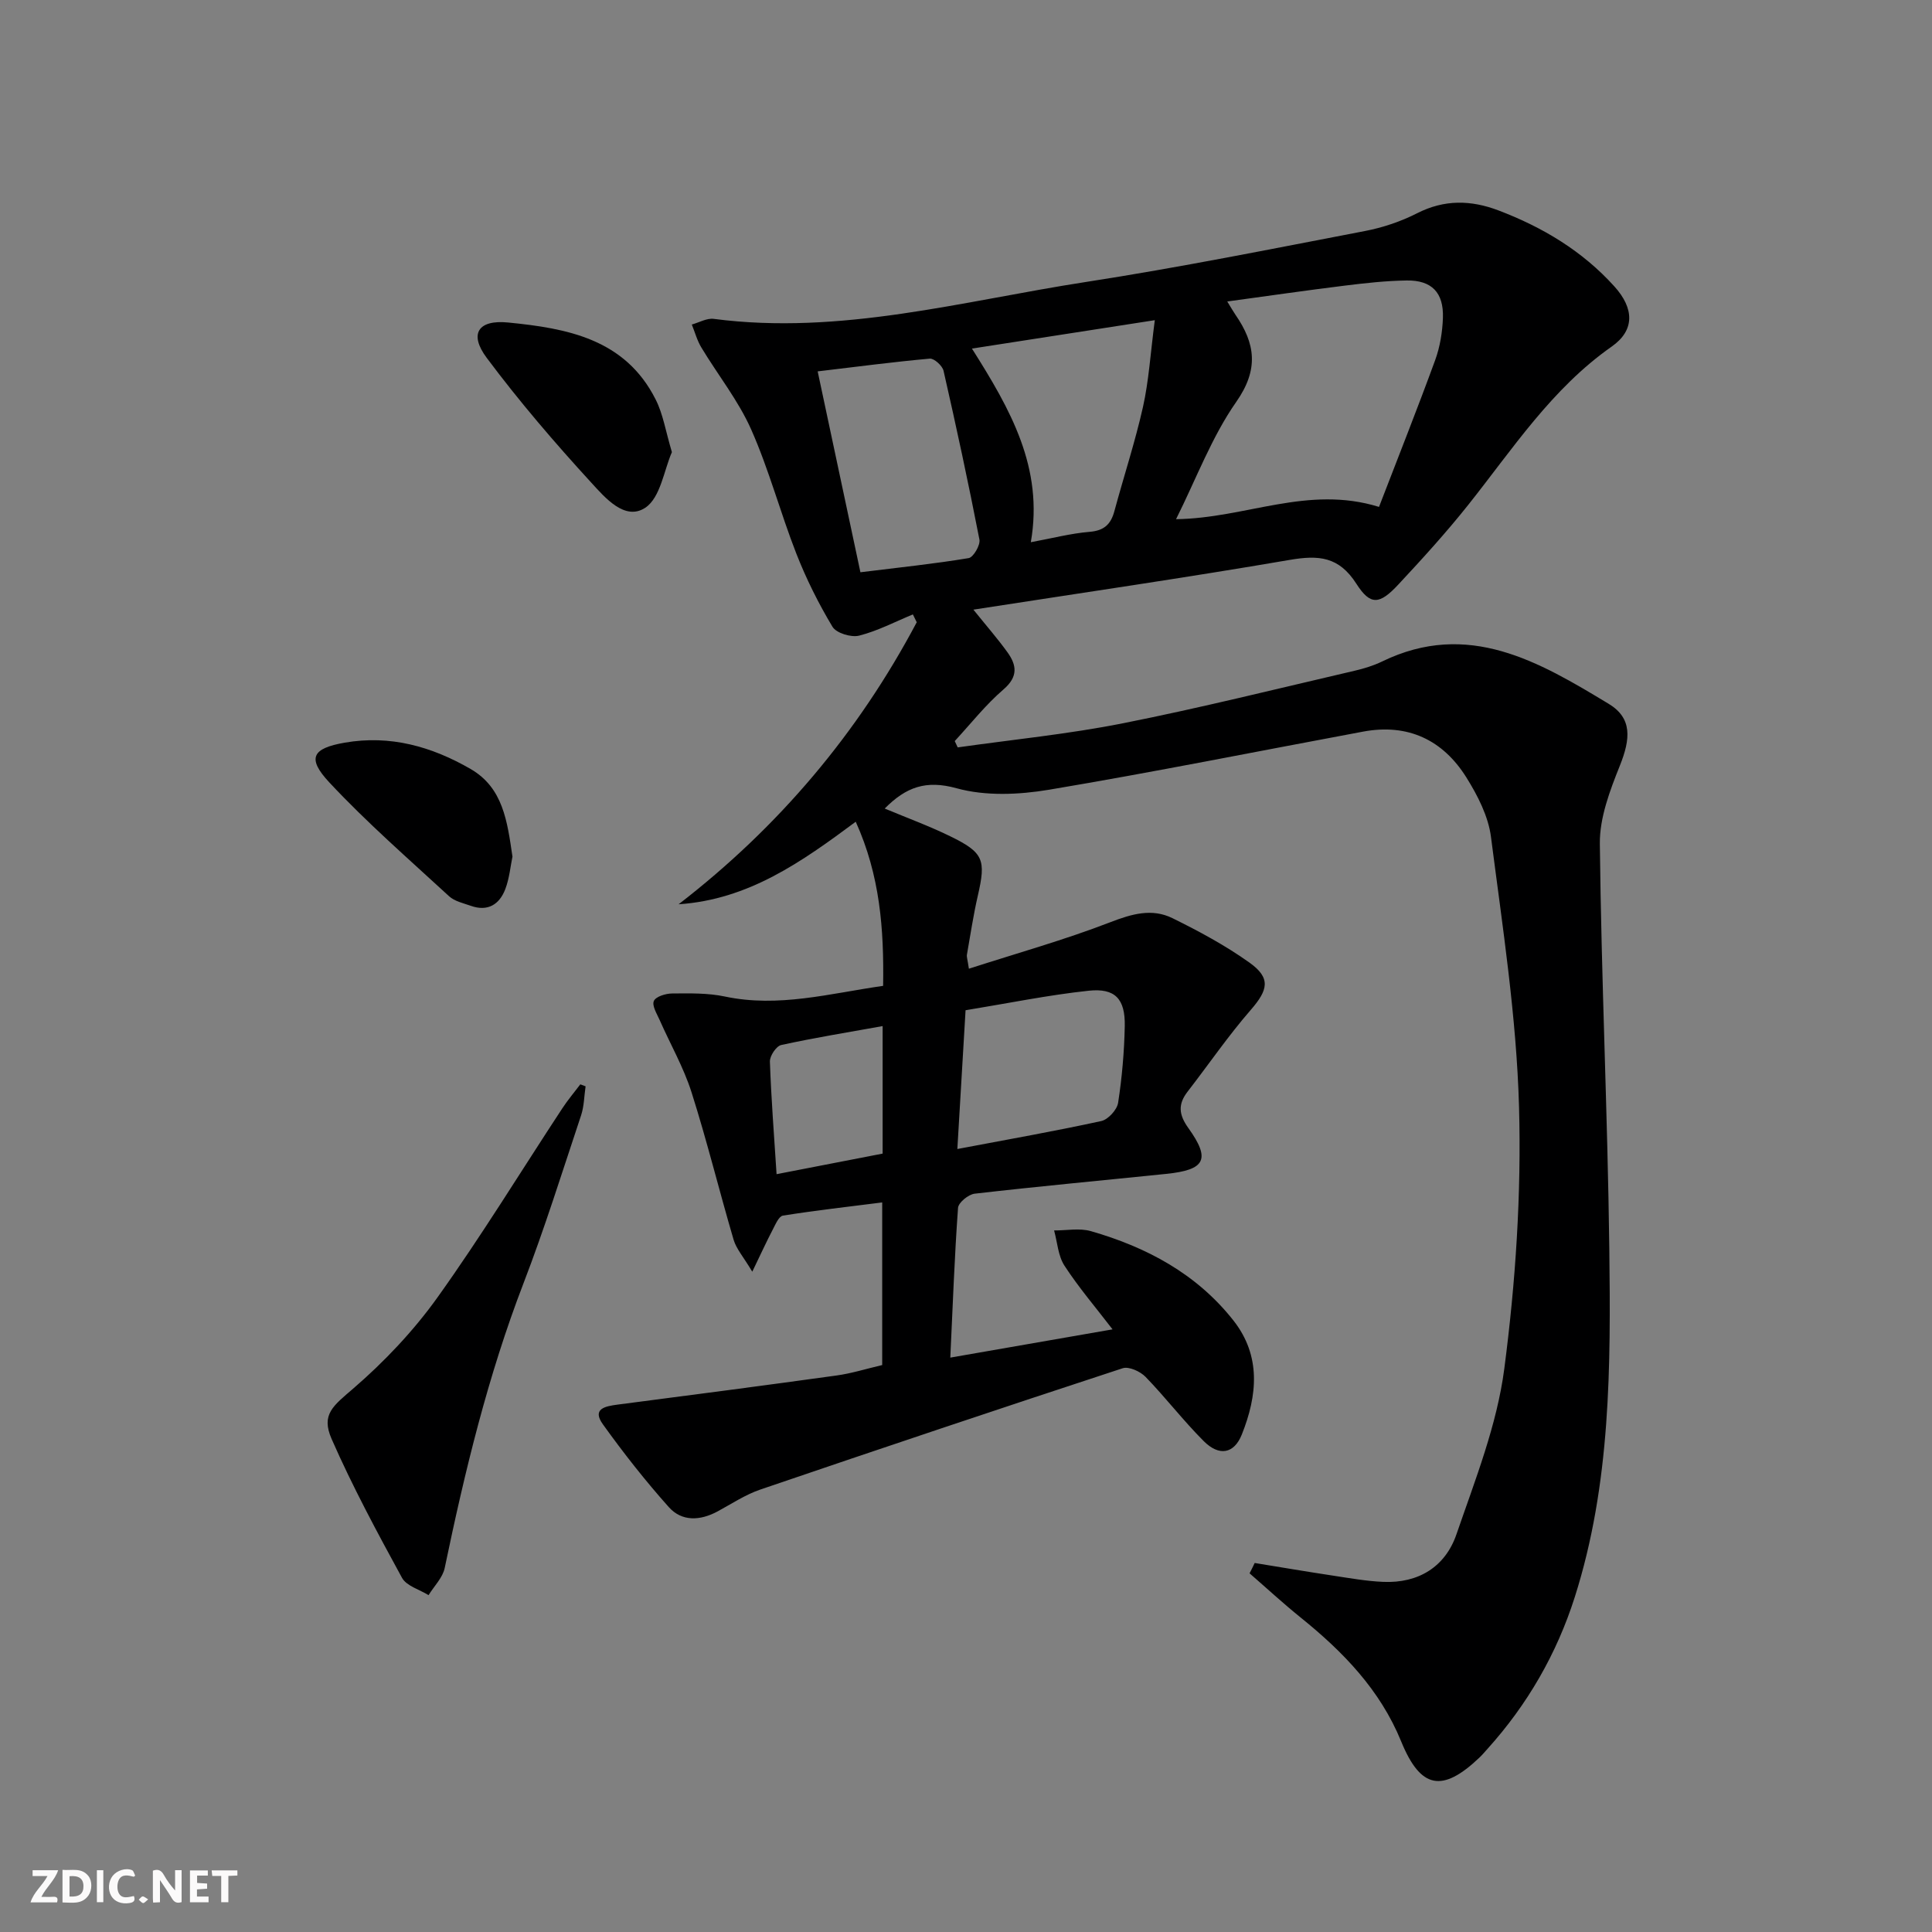 <svg enable-background="new 0 0 400 400" viewBox="0 0 400 400" xmlns="http://www.w3.org/2000/svg"><rect x="0" y="0" width="400" height="400" fill="#808080" stroke="none"/><g fill="#fbfafa"><path d="m37.59 393.81c-.92.31-1.52.05-2-.78-.7-1.2-1.52-2.34-2.47-3.78v4.59c-.55.03-.95.05-1.41.07-.03-.37-.06-.64-.06-.91 0-1.91 0-3.81 0-5.7 1.13-.41 1.77-.03 2.29.91.62 1.11 1.38 2.14 2.31 3.19v-4.2h1.35v6.61z"/><path d="m12.94 393.88v-6.75c1.9.19 3.93-.54 5.37 1.29.8 1.01.78 2.88.03 3.97-1.37 1.97-3.4 1.51-5.4 1.49m1.45-1.22c2.04.12 2.92-.58 2.89-2.21-.03-1.51-.98-2.19-2.89-2z"/><path d="m11.81 393.87h-5.49c.68-2.18 2.47-3.48 3.51-5.45h-3.08v-1.21h5.29c-.71 2.13-2.44 3.48-3.47 5.51.86 0 1.63.04 2.39-.01.79-.05 1.14.21.85 1.16"/><path d="m39.33 393.86v-6.61h3.7v1.07h-2.22v1.52c.68.04 1.34.09 2.07.13v1.07c-.72.05-1.38.09-2.1.14v1.48h2.4v1.19h-3.85z"/><path d="m27.71 388.56c-1.15-.3-2.46-.61-3.1.64-.37.73-.41 1.93-.06 2.67.63 1.35 1.99.93 3.17.68.35.94-.01 1.32-.93 1.46-1.62.25-3.05-.27-3.76-1.48-.73-1.25-.6-3.03.31-4.17.88-1.11 2.71-1.7 4-1.16.32.13.44.74.65 1.12-.1.08-.19.16-.28.24"/><path d="m49.15 387.24v1.07c-.59.02-1.17.05-1.87.08v5.44h-1.48v-5.44h-1.85c-.05-.4-.08-.73-.13-1.15z"/><path d="m20.06 387.21h1.33v6.62h-1.33z"/><path d="m30.68 393.25c-.49.38-.8.79-1.05.76-.32-.05-.6-.45-.9-.7.26-.24.51-.64.8-.67.29-.04.62.3 1.15.61"/></g><path d="m259.77 323.6c5.41.88 10.81 1.8 16.23 2.62 3.44.52 6.9 1.14 10.37 1.29 7.32.32 12.87-3.13 15.18-9.87 3.87-11.25 8.38-22.6 9.9-34.27 2.34-17.91 3.55-36.15 3.05-54.19-.52-18.68-3.42-37.32-5.81-55.91-.55-4.27-2.76-8.58-5.1-12.32-4.87-7.77-12.1-11.2-21.36-9.48-21.69 4.04-43.32 8.39-65.07 12.04-6.23 1.04-13.14 1.34-19.11-.31-6.33-1.75-10.46-.26-14.88 4.2 4.61 1.93 9.18 3.6 13.52 5.72 6.98 3.4 7.47 4.88 5.76 12.31-.93 4.04-1.54 8.15-2.26 12.23-.08.45.12.95.41 2.9 9.96-3.21 19.78-5.96 29.24-9.61 4.47-1.73 8.65-2.95 12.91-.85 5.48 2.7 10.93 5.63 15.9 9.17 4.52 3.21 3.92 5.67.29 9.84-4.66 5.36-8.7 11.27-13.06 16.9-2.02 2.61-1.84 4.75.15 7.53 4.67 6.51 3.52 8.67-4.58 9.5-13.22 1.36-26.46 2.58-39.66 4.1-1.29.15-3.36 1.84-3.44 2.94-.73 10.09-1.09 20.21-1.6 31 11.57-2.02 22.37-3.9 33.59-5.85-3.49-4.55-7.02-8.67-9.95-13.18-1.33-2.04-1.47-4.84-2.15-7.3 2.54.02 5.25-.53 7.6.14 11.57 3.32 21.92 8.85 29.51 18.48 5.8 7.36 4.98 15.56 1.75 23.64-1.6 4-4.69 4.55-7.88 1.36-4.23-4.23-7.89-9.02-12.05-13.31-1.09-1.12-3.45-2.2-4.73-1.78-25.05 8.21-50.05 16.6-75.01 25.11-3.11 1.06-5.94 2.95-8.86 4.53-3.6 1.94-7.39 2.15-10.11-.9-4.85-5.43-9.38-11.2-13.63-17.12-2.31-3.21.42-3.75 3.03-4.09 15.12-1.96 30.25-3.94 45.35-6.03 3.11-.43 6.14-1.39 9.44-2.16 0-11.02 0-21.96 0-33.67-6.94.88-13.77 1.65-20.56 2.73-.85.14-1.55 1.85-2.12 2.93-1.25 2.4-2.38 4.86-4.22 8.68-1.84-3.09-3.3-4.71-3.86-6.6-2.99-10.16-5.51-20.47-8.72-30.56-1.64-5.15-4.39-9.94-6.58-14.91-.58-1.31-1.64-3-1.22-3.97.39-.92 2.44-1.55 3.77-1.56 3.65-.03 7.4-.12 10.94.63 11.11 2.35 21.71-.63 32.76-2.21.19-11.72-.63-22.84-5.67-33.98-11.18 8.3-22.17 16.12-36.67 17.09 20.75-16.01 37.15-35.45 49.3-58.39-.27-.54-.53-1.08-.8-1.62-3.69 1.52-7.29 3.42-11.12 4.39-1.65.42-4.73-.52-5.52-1.83-2.89-4.81-5.43-9.9-7.48-15.13-3.33-8.51-5.67-17.42-9.37-25.75-2.66-5.99-6.89-11.27-10.3-16.94-.88-1.45-1.33-3.17-1.98-4.76 1.52-.42 3.11-1.36 4.55-1.17 26.28 3.43 51.52-3.7 77.04-7.64 19.34-2.99 38.55-6.86 57.78-10.55 3.71-.71 7.44-1.97 10.8-3.68 5.64-2.87 11.13-2.75 16.83-.59 9.16 3.48 17.38 8.4 24 15.73 4.11 4.54 4.29 9.07-.54 12.46-12.43 8.72-20.5 21.2-29.7 32.77-4.55 5.72-9.49 11.15-14.48 16.5-3.86 4.14-5.76 4.42-8.68-.15-3.63-5.67-7.82-5.97-13.8-4.95-21.51 3.69-43.12 6.83-65.5 10.3 2.75 3.41 5.01 6 7.02 8.78 1.95 2.7 2.3 5.08-.79 7.74-3.7 3.18-6.76 7.09-10.09 10.69.2.44.4.88.61 1.31 11.41-1.62 22.92-2.75 34.2-4.99 16.09-3.19 32.03-7.18 48.02-10.89 1.93-.45 3.88-1.05 5.66-1.91 17.8-8.65 32.49.06 46.9 8.77 4.91 2.97 4.54 7.24 2.31 12.81-2.06 5.14-4.2 10.77-4.14 16.15.3 27.96 1.61 55.9 1.96 83.86.3 24.27.33 48.63-7.16 72.15-3.73 11.71-9.78 22.2-18.03 31.36-.56.62-1.09 1.26-1.69 1.83-7.72 7.35-12.2 6.48-16.21-3.33-4.36-10.69-12.05-18.6-20.84-25.68-3.62-2.92-7.04-6.08-10.55-9.13.37-.71.72-1.42 1.06-2.14zm25.74-218.65c3.96-10.29 7.94-20.29 11.63-30.4 1-2.75 1.5-5.81 1.6-8.74.18-5.23-2.32-7.81-7.48-7.74-4.3.06-8.61.54-12.88 1.07-7.94.98-15.86 2.13-24.29 3.28.85 1.38 1.24 2.08 1.7 2.75 4.13 5.98 4.87 11.31.16 18.04-5.08 7.26-8.25 15.86-12.46 24.28 14.5-.19 27.26-7.11 42.02-2.54zm-116.22-28.06c3.01 14.16 5.88 27.62 8.85 41.59 8.01-.99 15.25-1.74 22.41-2.93.97-.16 2.45-2.69 2.23-3.84-2.27-11.69-4.78-23.33-7.43-34.95-.24-1.04-1.95-2.59-2.85-2.51-7.54.68-15.05 1.67-23.21 2.64zm69.8-10.6c-13.27 2.06-25.11 3.9-37.86 5.88 8.01 12.66 14.87 24.71 12.19 40.09 4.45-.82 8.29-1.83 12.18-2.15 3.02-.25 4.4-1.58 5.13-4.31 1.94-7.19 4.28-14.28 5.91-21.54 1.21-5.41 1.54-11.02 2.45-17.97zm-40.88 171.6c10.67-2.02 20.28-3.71 29.8-5.79 1.41-.31 3.25-2.32 3.48-3.76.81-5.24 1.27-10.56 1.38-15.86.12-5.65-1.97-7.95-7.48-7.36-8.35.89-16.62 2.59-25.48 4.04-.57 9.53-1.1 18.56-1.7 28.73zm-15.47-25.45c-7.4 1.33-14.24 2.44-21 3.92-1.02.22-2.38 2.26-2.34 3.42.26 7.6.86 15.2 1.38 23.32 7.48-1.45 14.8-2.87 21.96-4.26 0-9.01 0-17.28 0-26.4z" fill="#000001"/><path d="m121.24 224.91c-.3 2-.3 4.1-.93 6-3.88 11.64-7.54 23.38-11.94 34.82-7.36 19.13-12.14 38.92-16.3 58.91-.42 2.02-2.2 3.75-3.34 5.62-1.88-1.17-4.57-1.9-5.5-3.59-5.15-9.43-10.26-18.92-14.57-28.74-2.24-5.1.32-6.86 4.5-10.47 6.45-5.57 12.47-11.93 17.42-18.85 9.08-12.7 17.24-26.06 25.82-39.11 1.14-1.74 2.49-3.34 3.75-5 .36.13.72.27 1.09.41z" fill="#000001"/><path d="m139.11 93.61c-1.63 3.7-2.36 9.42-5.51 11.51-4.23 2.8-8.36-2.12-11.18-5.19-7.59-8.28-14.94-16.85-21.65-25.84-3.72-4.98-1.77-7.93 4.41-7.32 12.24 1.2 24.26 3.4 30.57 15.95 1.53 3.01 2.06 6.53 3.36 10.89z" fill="#000001"/><path d="m106.1 177.35c-.41 1.94-.62 4.47-1.49 6.75-1.21 3.16-3.63 4.69-7.13 3.44-1.55-.55-3.36-.93-4.5-1.98-8.39-7.73-17.02-15.24-24.79-23.56-4.71-5.05-3.54-7.07 3.18-8.24 9.41-1.64 18.02.8 26.08 5.46 6.72 3.9 7.57 10.82 8.65 18.13z" fill="#000001"/></svg>